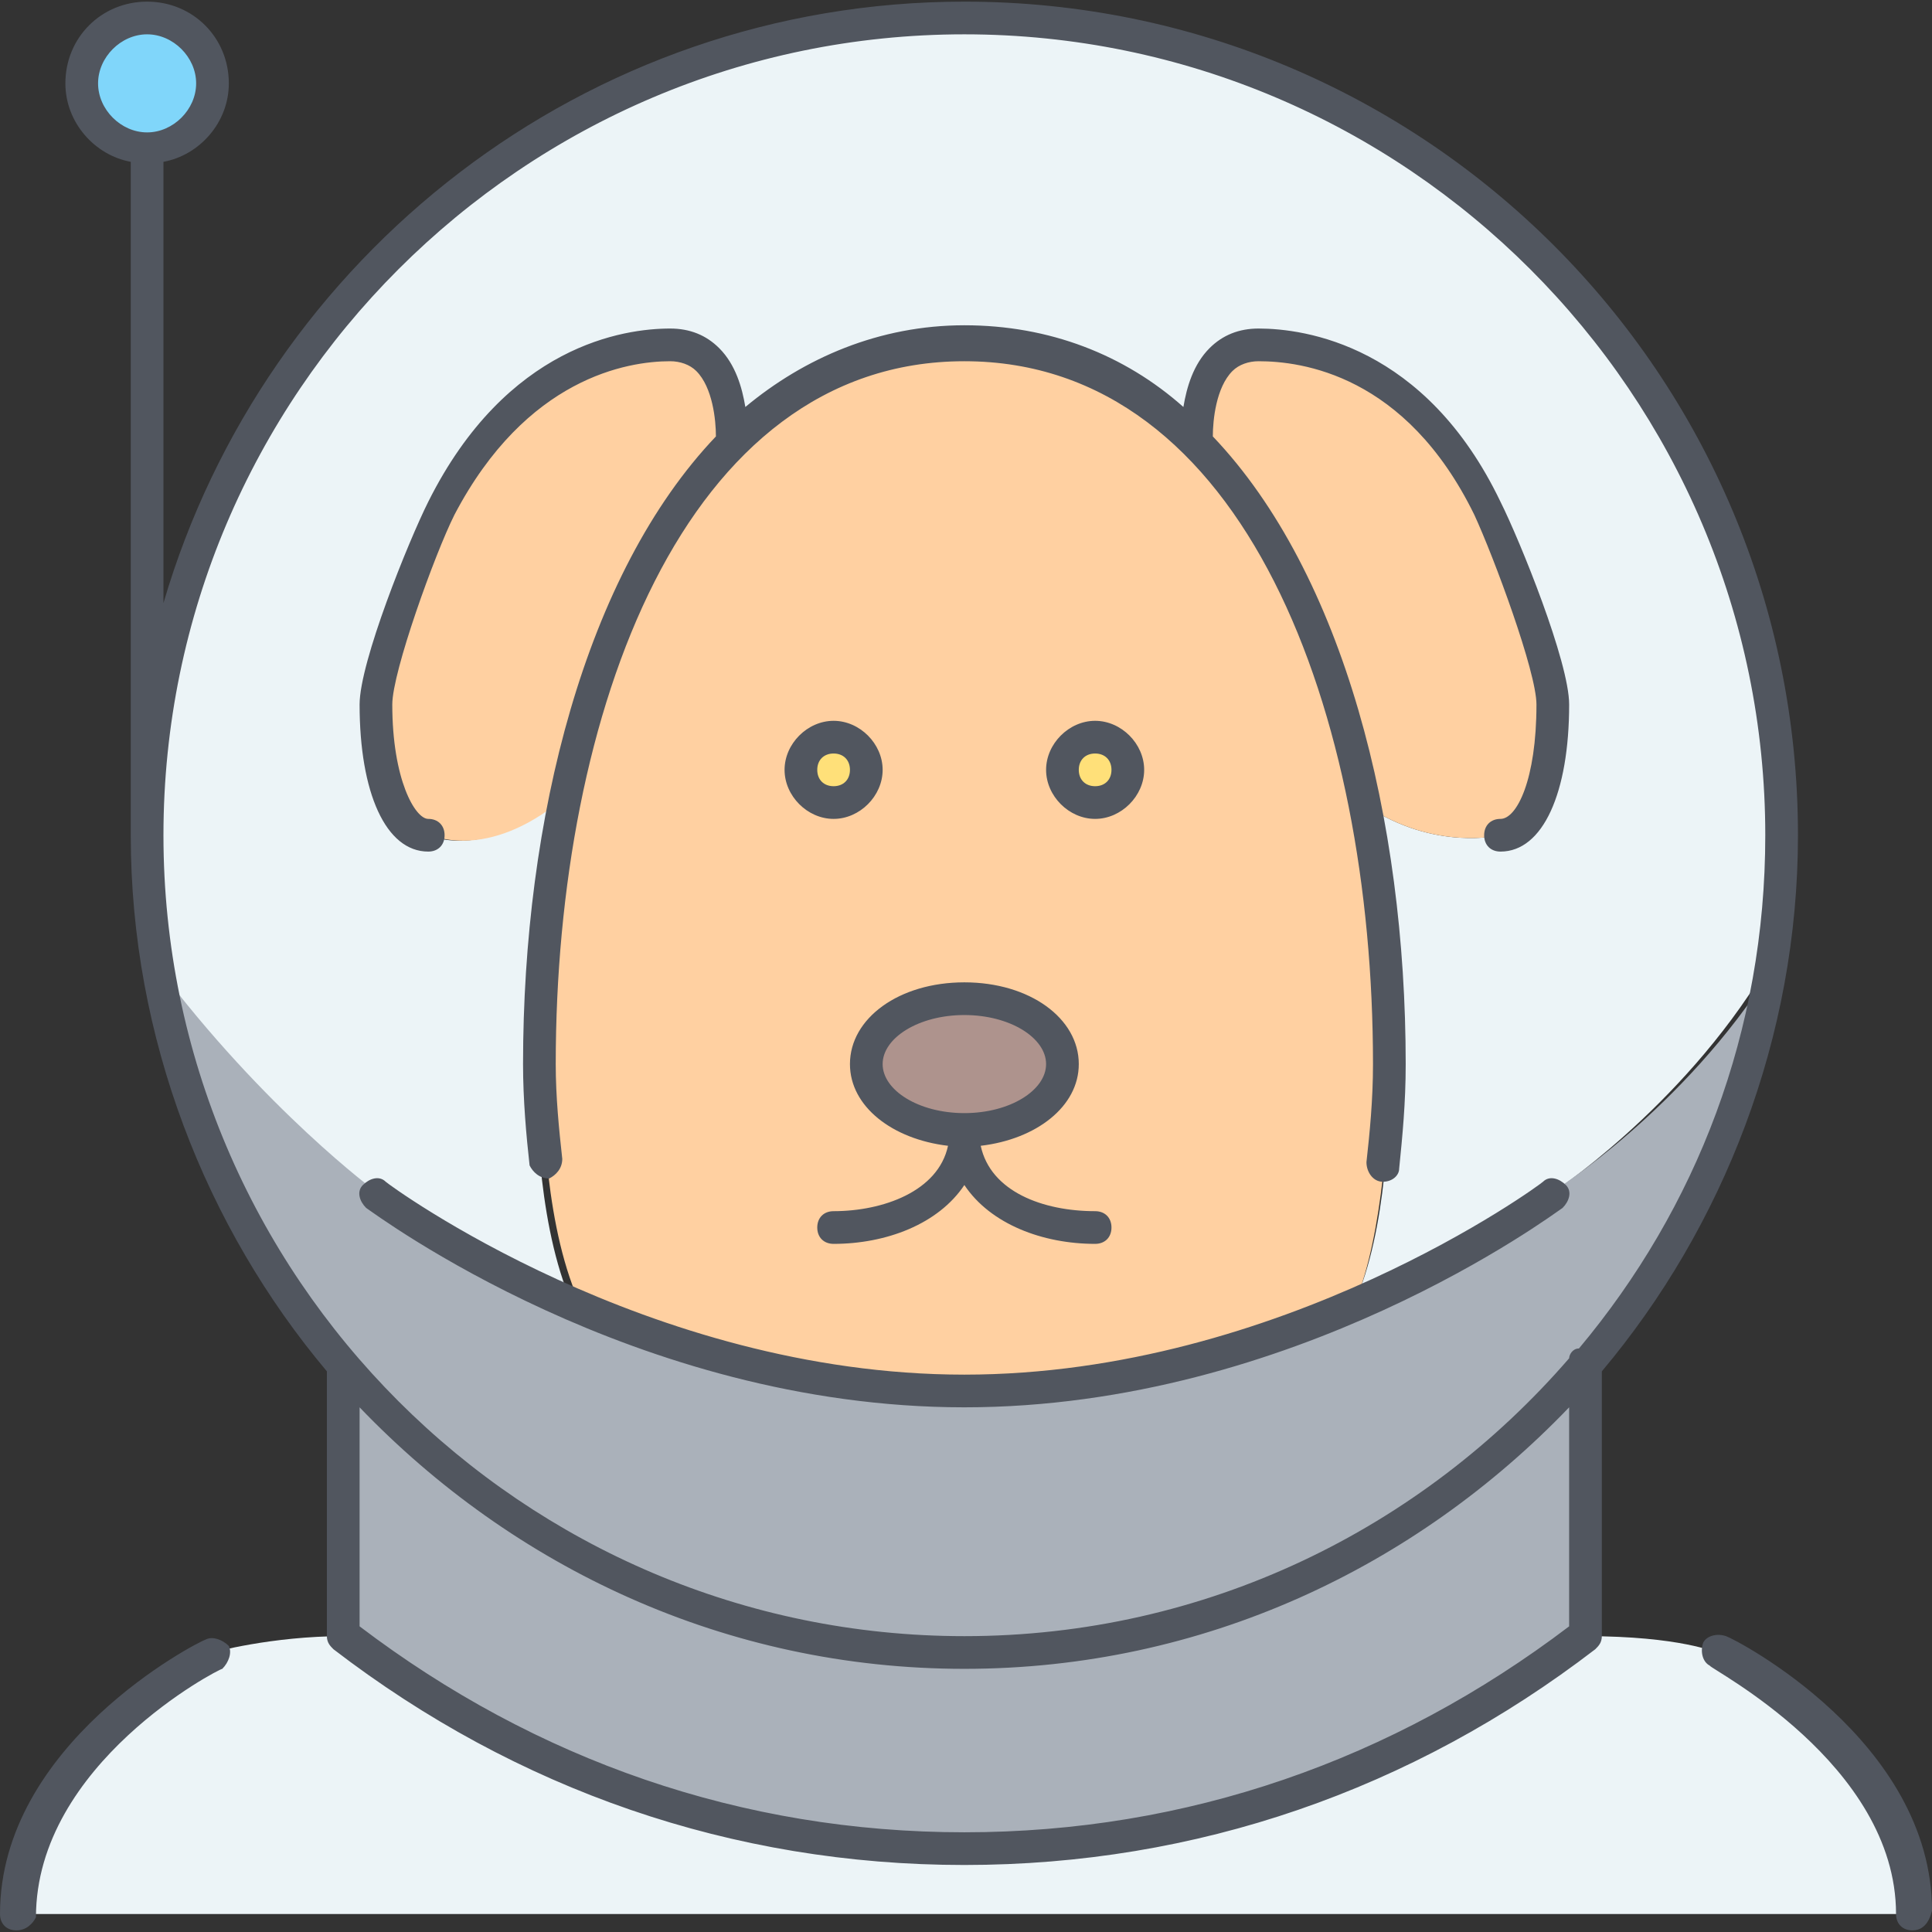<?xml version="1.0" encoding="iso-8859-1"?>
<!-- Generator: Adobe Illustrator 19.0.0, SVG Export Plug-In . SVG Version: 6.00 Build 0)  -->
<svg version="1.1" id="Layer_1" xmlns="http://www.w3.org/2000/svg" xmlns:xlink="http://www.w3.org/1999/xlink" x="0px" y="0px"
	 viewBox="0 0 504.32 504.32" style="enable-background:new 0 0 504.32 504.32;" xml:space="preserve">
<rect x="0" y="0" width="504.32" height="504.32" fill="#333333" stroke="none"/>
<g transform="translate(1 1)">
	<path style="fill:#FFD0A1;" d="M361.667,276.76c0,9.387-0.853,39.253-7.68,58.88l0.853,2.56
		c-27.307,11.947-63.147,23.04-103.253,23.04c-40.107,0-75.947-11.093-103.253-23.04l0.853-1.707
		c-8.533-21.333-8.533-51.2-8.533-60.587c0-23.893,2.56-46.933,6.827-69.12c7.68-37.547,22.187-71.68,43.52-93.013
		c16.213-16.213,35.84-25.6,60.587-25.6s44.373,9.387,60.587,25.6c22.187,22.187,36.693,56.32,44.373,94.72
		C359.96,230.68,361.667,253.72,361.667,276.76"/>
	<path style="fill:#ECF4F7;" d="M353.987,335.64c7.68-20.48,7.68-49.493,7.68-58.88c0-23.04-1.707-46.08-5.973-67.413l0,0
		c17.92,11.947,34.987,7.68,34.987,7.68c8.533,0,13.653-15.36,13.653-34.133c0-9.387-11.947-40.107-17.067-51.2
		C370.2,97.56,344.6,89.027,327.533,89.027c-17.067,0-16.213,25.6-16.213,25.6l0,0c-16.213-16.213-35.84-25.6-60.587-25.6
		c-24.747,0-44.373,9.387-60.587,25.6l0,0c0,0,0.853-25.6-16.213-25.6c-17.067,0-42.667,8.533-59.733,42.667
		c-5.12,11.093-17.067,41.813-17.067,51.2c0,18.773,5.12,34.133,13.653,34.133c0,0,14.507,6.827,34.133-9.387h0.853
		c-4.267,22.187-6.827,45.227-6.827,69.12c0,9.387,0,39.253,8.533,60.587l-0.853,1.707c-30.72-13.653-50.347-28.16-50.347-28.16
		s-29.013-22.187-57.173-58.88c-1.707-11.093-2.56-23.04-2.56-34.987c0-117.76,95.573-213.333,213.333-213.333
		c117.76,0,213.333,95.573,213.333,213.333c0,11.947-0.853,23.893-2.56,34.987H459.8c-22.187,36.693-56.32,58.88-56.32,58.88
		s-19.627,14.507-50.347,28.16L353.987,335.64z M250.733,481.56v17.067H3.267c0-42.667,51.2-68.267,51.2-68.267
		s15.36-4.267,34.133-4.267C132.973,461.08,189.293,481.56,250.733,481.56z M498.2,498.627H250.733V481.56
		c61.44,0,117.76-20.48,162.133-55.467l0,0c24.747,0,34.133,4.267,34.133,4.267S498.2,455.96,498.2,498.627z"/>
	<path style="fill:#FFE079;" d="M284.867,191.427c5.12,0,8.533,4.267,8.533,8.533s-3.413,8.533-8.533,8.533
		c-5.12,0-8.533-4.267-8.533-8.533S279.747,191.427,284.867,191.427z M216.6,191.427c5.12,0,8.533,4.267,8.533,8.533
		s-3.413,8.533-8.533,8.533c-5.12,0-8.533-4.267-8.533-8.533S211.48,191.427,216.6,191.427z"/>
	<path style="fill:#FFD0A1;" d="M190.147,114.627L190.147,114.627c-22.187,21.333-35.84,55.467-43.52,93.013h-0.853
		c-19.627,16.213-34.133,9.387-34.133,9.387c-8.533,0-13.653-15.36-13.653-34.133c0-9.387,11.947-40.107,17.067-51.2
		c17.067-34.133,42.667-42.667,59.733-42.667S190.147,114.627,190.147,114.627z M404.333,182.893
		c0,18.773-5.12,34.133-13.653,34.133c0,0-17.067,4.267-34.987-7.68l0,0c-7.68-38.4-22.187-72.533-44.373-94.72l0,0
		c0,0-0.853-25.6,16.213-25.6c17.067,0,42.667,8.533,59.733,42.667C392.387,142.787,404.333,173.507,404.333,182.893z"/>
	<g>
		<path style="fill:#AAB1BA;" d="M412.867,355.267v70.827C367.64,461.08,312.173,481.56,250.733,481.56S132.973,461.08,88.6,426.093
			V356.12c39.253,46.08,97.28,75.093,162.133,75.093S373.613,401.347,412.867,355.267"/>
		<path style="fill:#AAB1BA;" d="M461.507,252.013c-6.827,39.253-23.893,75.093-48.64,103.253
			c-39.253,46.08-97.28,75.093-162.133,75.093S127.853,401.347,88.6,355.267c-24.747-29.013-41.813-64.853-48.64-104.107
			c28.16,37.547,57.173,58.88,57.173,58.88s19.627,14.507,50.347,28.16c27.307,11.947,63.147,23.04,103.253,23.04
			c40.107,0,75.947-11.093,103.253-23.04c30.72-13.653,50.347-28.16,50.347-28.16S438.467,288.707,461.507,252.013L461.507,252.013z
			"/>
	</g>
	<path style="fill:#AE938D;" d="M250.733,259.693c14.507,0,25.6,7.68,25.6,17.067s-11.093,17.067-25.6,17.067
		c-14.507,0-25.6-7.68-25.6-17.067S236.227,259.693,250.733,259.693"/>
	<path style="fill:#80D6FA;" d="M54.467,20.76c0,9.387-7.68,17.067-17.067,17.067s-17.067-7.68-17.067-17.067
		S28.013,3.693,37.4,3.693S54.467,11.373,54.467,20.76"/>
</g>
<path style="fill:#51565F;" d="M499.2,503.893c-2.56,0-4.267-1.707-4.267-4.267c0-39.253-48.64-64-48.64-64.853
	c-1.707-0.853-2.56-3.413-1.707-5.973c0.853-1.707,3.413-2.56,5.973-1.707c2.56,0.853,53.76,27.307,53.76,71.68
	C503.467,502.187,501.76,503.893,499.2,503.893z M4.267,503.893c-2.56,0-4.267-1.707-4.267-4.267c0-44.373,51.2-70.827,53.76-71.68
	c1.707-0.853,4.267,0,5.973,1.707c0.853,1.707,0,4.267-1.707,5.973c-0.853,0-48.64,24.747-48.64,64.853
	C8.533,502.187,6.827,503.893,4.267,503.893z M251.733,486.827c-60.587,0-116.907-19.627-164.693-56.32
	c-0.853-0.853-1.707-1.707-1.707-3.413v-69.12c-31.573-37.547-51.2-87.04-51.2-139.947V42.24C24.747,40.533,17.067,32,17.067,21.76
	c0-11.947,9.387-21.333,21.333-21.333S59.733,9.813,59.733,21.76c0,10.24-7.68,18.773-17.067,20.48v115.2
	C69.12,66.987,152.747,0.427,251.733,0.427c120.32,0,217.6,97.28,217.6,217.6c0,52.907-19.627,102.4-51.2,139.947v69.12
	c0,1.707-0.853,2.56-1.707,3.413C368.64,467.2,312.32,486.827,251.733,486.827z M93.867,424.533
	c46.08,34.987,99.84,53.76,157.867,53.76S363.52,459.52,409.6,424.533V367.36c-40.107,41.813-95.573,68.267-157.867,68.267
	s-117.76-26.453-157.867-68.267V424.533z M251.733,8.96c-115.2,0-209.067,93.867-209.067,209.067s93.867,209.067,209.067,209.067
	c63.147,0,119.467-28.16,157.867-72.533c0-0.853,0.853-2.56,2.56-2.56c30.72-36.693,48.64-82.773,48.64-133.973
	C460.8,102.827,366.933,8.96,251.733,8.96z M38.4,8.96c-6.827,0-12.8,5.973-12.8,12.8s5.973,12.8,12.8,12.8s12.8-5.973,12.8-12.8
	S45.227,8.96,38.4,8.96z M251.733,367.36c-86.187,0-153.6-50.347-156.16-52.053c-1.707-1.707-2.56-4.267-0.853-5.973
	c1.707-1.707,4.267-2.56,5.973-0.853c0.853,0.853,68.267,50.347,151.04,50.347s150.187-49.493,151.04-50.347
	c1.707-1.707,4.267-0.853,5.973,0.853c1.707,1.707,0.853,4.267-0.853,5.973C405.333,317.013,337.92,367.36,251.733,367.36z
	 M285.867,324.693c-13.653,0-27.307-5.12-34.133-15.36c-6.827,10.24-20.48,15.36-34.133,15.36c-2.56,0-4.267-1.707-4.267-4.267
	c0-2.56,1.707-4.267,4.267-4.267c12.8,0,27.307-5.12,29.867-17.067c-14.507-1.707-25.6-10.24-25.6-21.333
	c0-11.947,12.8-21.333,29.867-21.333s29.867,9.387,29.867,21.333c0,11.093-11.093,19.627-25.6,21.333
	c2.56,11.947,16.213,17.067,29.867,17.067c2.56,0,4.267,1.707,4.267,4.267C290.133,322.987,288.427,324.693,285.867,324.693z
	 M251.733,264.96c-11.947,0-21.333,5.973-21.333,12.8s9.387,12.8,21.333,12.8c11.947,0,21.333-5.973,21.333-12.8
	S263.68,264.96,251.733,264.96z M360.96,308.48L360.96,308.48c-2.56,0-4.267-2.56-4.267-5.12c0.853-7.68,1.707-16.213,1.707-25.6
	c0-91.307-33.28-183.467-106.667-183.467s-106.667,92.16-106.667,183.467c0,8.533,0.853,17.067,1.707,24.747
	c0,2.56-1.707,4.267-3.413,5.12c-2.56,0-4.267-1.707-5.12-3.413c-0.853-7.68-1.707-17.067-1.707-26.453
	c0-64,16.213-128,50.347-163.84c0-4.267-0.853-12.8-5.12-17.067c-1.707-1.707-4.267-2.56-6.827-2.56
	c-11.093,0-37.547,4.267-56.32,40.107c-5.12,10.24-16.213,40.96-16.213,49.493c0,19.627,5.973,29.867,9.387,29.867
	c2.56,0,4.267,1.707,4.267,4.267s-1.707,4.267-4.267,4.267c-11.093,0-17.92-15.36-17.92-38.4c0-11.093,12.8-42.667,17.92-52.907
	c20.48-40.96,51.2-45.227,63.147-45.227c5.12,0,9.387,1.707,12.8,5.12c4.267,4.267,5.973,10.24,6.827,15.36
	c15.36-12.8,34.987-21.333,57.173-21.333c22.187,0,41.813,7.68,57.173,21.333c0.853-5.12,2.56-11.093,6.827-15.36
	c3.413-3.413,7.68-5.12,12.8-5.12c11.947,0,43.52,4.267,63.147,45.227c5.12,10.24,17.92,41.813,17.92,52.907
	c0,23.04-6.827,38.4-17.92,38.4c-2.56,0-4.267-1.707-4.267-4.267s1.707-4.267,4.267-4.267c4.267,0,9.387-10.24,9.387-29.867
	c0-8.533-11.093-38.4-16.213-49.493c-17.92-36.693-45.227-40.107-56.32-40.107c-2.56,0-5.12,0.853-6.827,2.56
	c-4.267,4.267-5.12,12.8-5.12,17.067c34.133,35.84,50.347,99.84,50.347,163.84c0,10.24-0.853,18.773-1.707,27.307
	C365.227,306.773,363.52,308.48,360.96,308.48z M285.867,213.76c-6.827,0-12.8-5.973-12.8-12.8s5.973-12.8,12.8-12.8
	c6.827,0,12.8,5.973,12.8,12.8S292.693,213.76,285.867,213.76z M285.867,196.693c-2.56,0-4.267,1.707-4.267,4.267
	s1.707,4.267,4.267,4.267s4.267-1.707,4.267-4.267S288.427,196.693,285.867,196.693z M217.6,213.76c-6.827,0-12.8-5.973-12.8-12.8
	s5.973-12.8,12.8-12.8c6.827,0,12.8,5.973,12.8,12.8S224.427,213.76,217.6,213.76z M217.6,196.693c-2.56,0-4.267,1.707-4.267,4.267
	s1.707,4.267,4.267,4.267s4.267-1.707,4.267-4.267S220.16,196.693,217.6,196.693z"/>
<g>
</g>
<g>
</g>
<g>
</g>
<g>
</g>
<g>
</g>
<g>
</g>
<g>
</g>
<g>
</g>
<g>
</g>
<g>
</g>
<g>
</g>
<g>
</g>
<g>
</g>
<g>
</g>
<g>
</g>
</svg>

